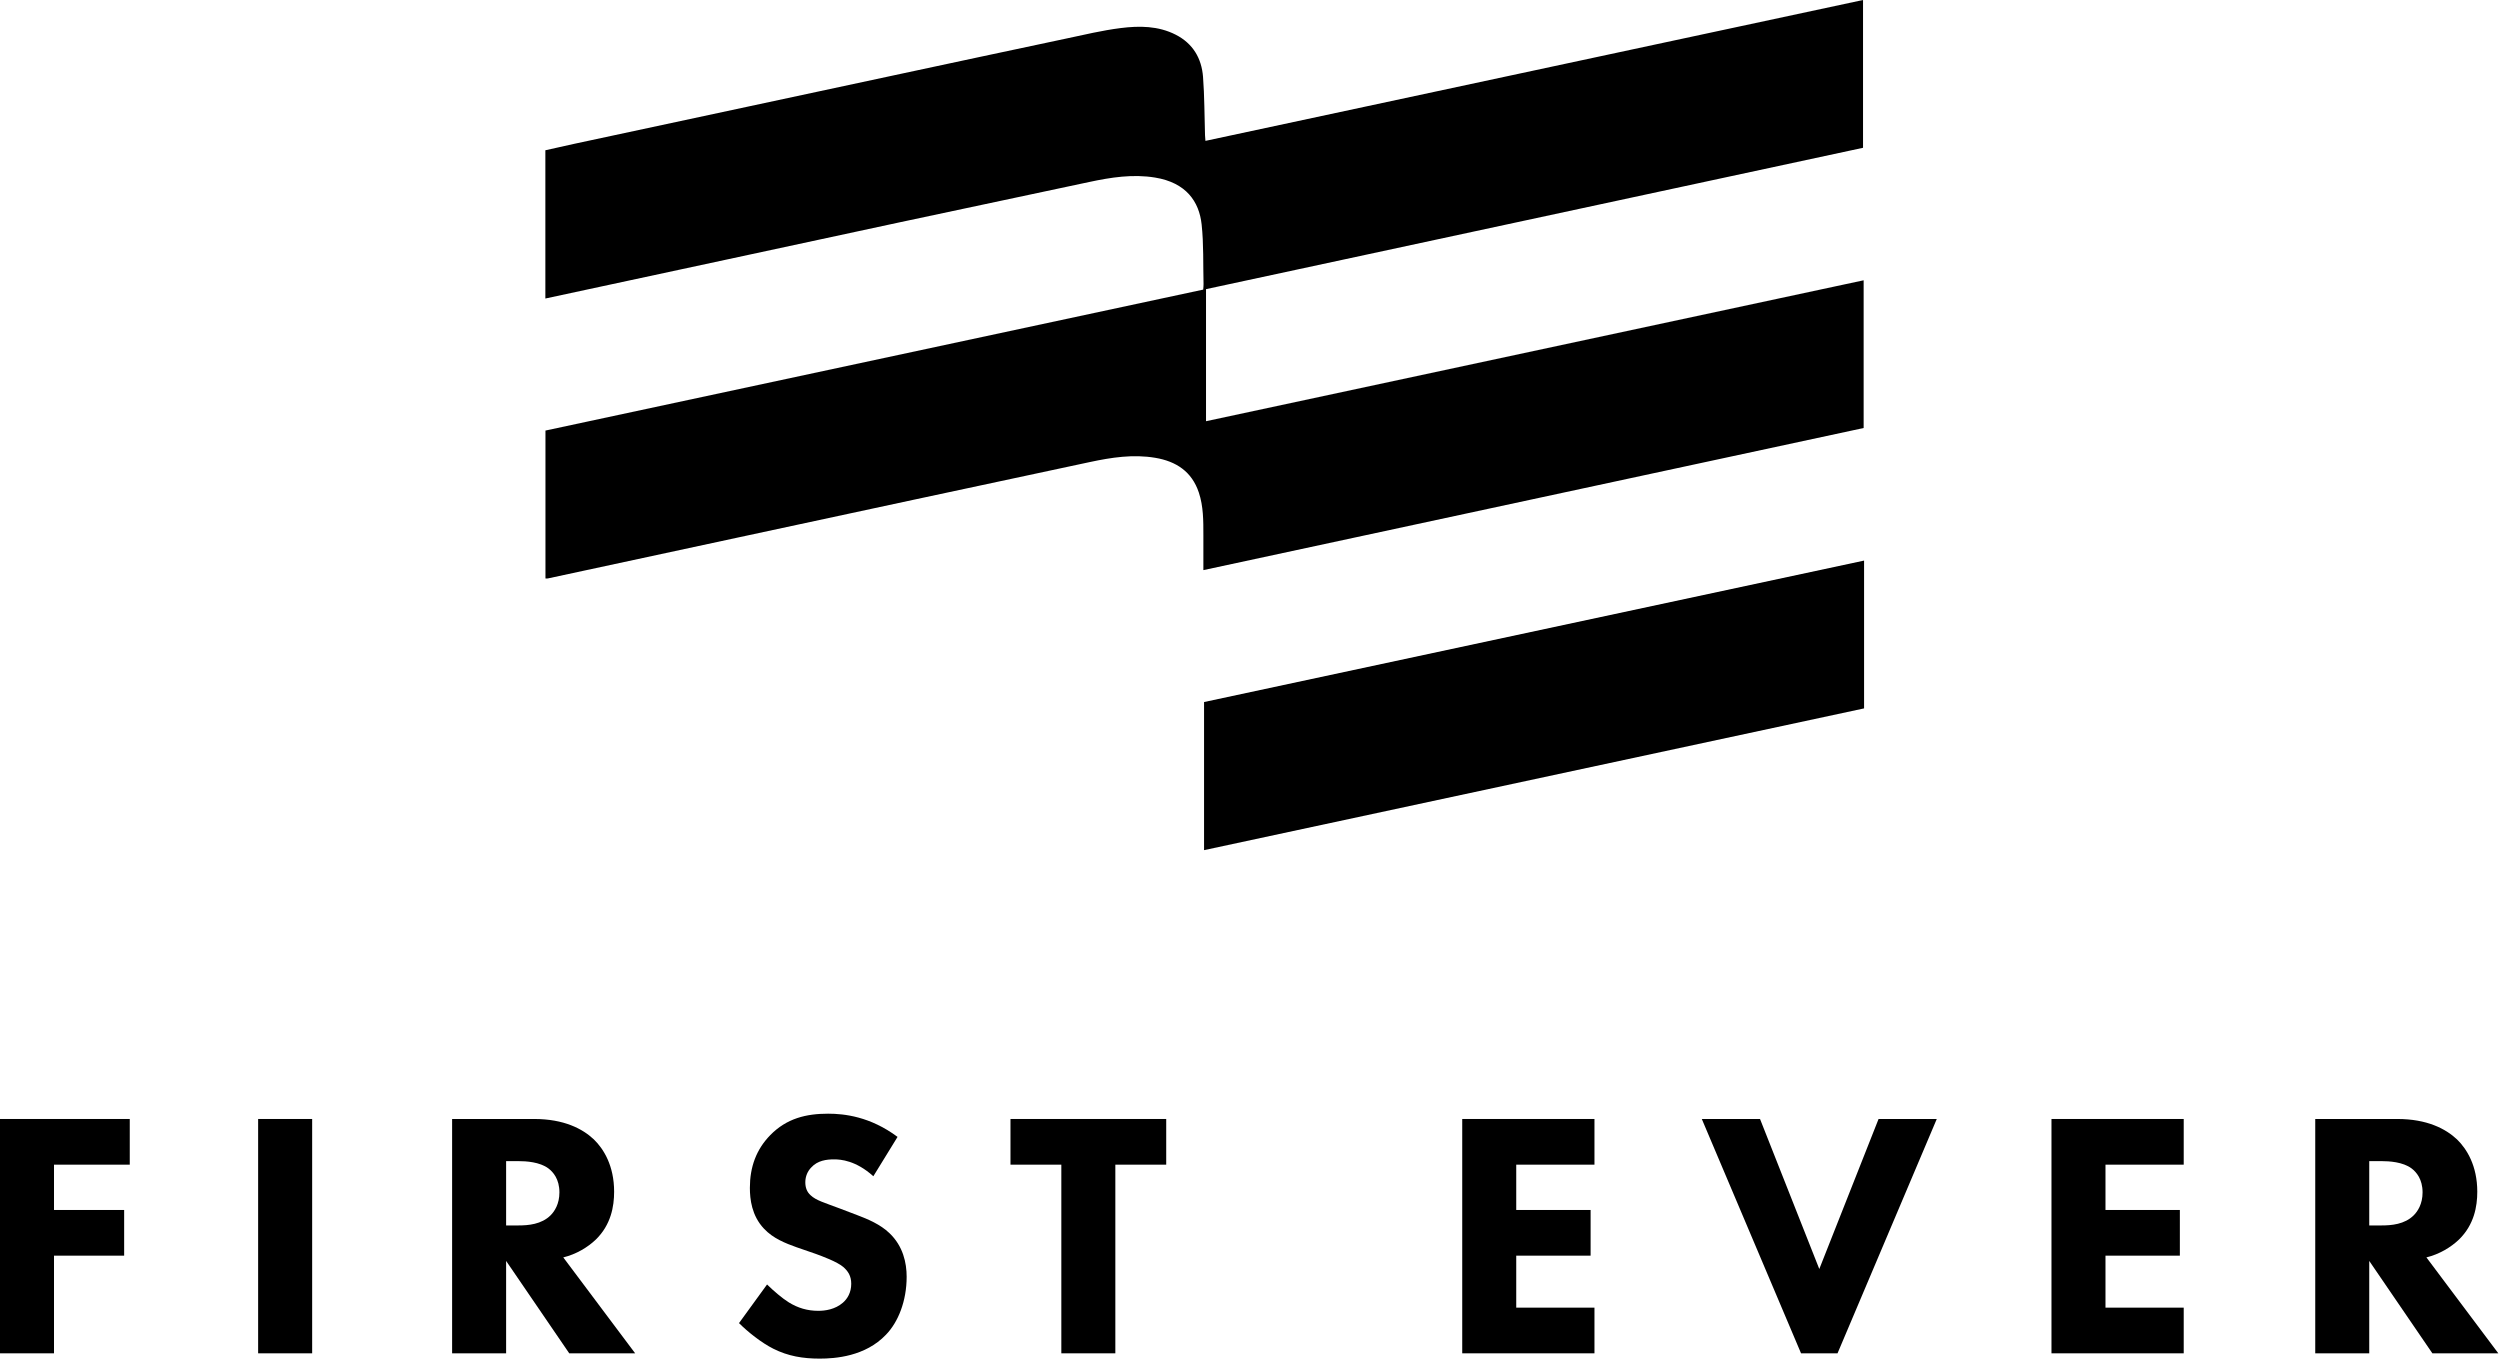 <?xml version="1.0" encoding="UTF-8"?>
<svg width="103px" height="56px" viewBox="0 0 103 56" version="1.1" xmlns="http://www.w3.org/2000/svg" xmlns:xlink="http://www.w3.org/1999/xlink">
    <!-- Generator: Sketch 48.2 (47327) - http://www.bohemiancoding.com/sketch -->
    <title>logo/primary/negative</title>
    <desc>Created with Sketch.</desc>
    <defs></defs>
    <g id="Footers/Footer-XL" stroke="none" stroke-width="1" fill="none" fill-rule="evenodd" transform="translate(-154, -34)">
        <g id="logo/primary/negative" transform="translate(154, 34)" fill="#000000">
            <g id="Firstever">
                <path d="M49.688,11.913 L49.688,17.354 C58.722,15.418 67.739,13.486 76.782,11.548 L76.782,17.634 C67.731,19.582 58.674,21.531 49.579,23.489 C49.579,22.99 49.578,22.52 49.579,22.049 C49.579,21.457 49.582,20.864 49.392,20.293 C49.104,19.427 48.455,19.007 47.598,18.862 C46.688,18.708 45.794,18.846 44.905,19.036 C42.498,19.55 40.09,20.065 37.683,20.581 C35.258,21.101 32.832,21.623 30.407,22.145 C27.795,22.707 25.183,23.27 22.57,23.832 C22.546,23.838 22.519,23.833 22.473,23.833 L22.473,17.739 C31.495,15.806 40.523,13.871 49.572,11.932 C49.577,11.855 49.588,11.779 49.586,11.703 C49.565,10.883 49.595,10.058 49.507,9.245 C49.405,8.304 48.87,7.527 47.591,7.316 C46.672,7.165 45.771,7.307 44.872,7.499 C42.286,8.052 39.698,8.597 37.111,9.15 C34.711,9.664 32.312,10.183 29.912,10.699 C27.437,11.232 24.961,11.763 22.469,12.299 L22.469,6.191 C22.855,6.105 23.257,6.011 23.661,5.925 C28.062,4.981 32.462,4.038 36.863,3.096 C39.212,2.593 41.561,2.089 43.912,1.592 C44.661,1.433 45.409,1.253 46.167,1.157 C46.937,1.06 47.719,1.061 48.442,1.431 C49.149,1.793 49.506,2.403 49.565,3.167 C49.626,3.967 49.622,4.773 49.647,5.576 C49.649,5.643 49.657,5.711 49.664,5.804 C58.699,3.868 67.717,1.936 76.757,3.20952971e-05 L76.757,6.089 C67.741,8.029 58.731,9.968 49.688,11.913" id="Fill-1"></path>
                <path d="M76.8,23.096 L76.8,29.186 C67.747,31.131 58.688,33.076 49.607,35.026 L49.607,28.924 C58.658,26.984 67.711,25.044 76.8,23.096" id="Fill-3"></path>
                <polygon id="Fill-5" points="5.346 47.984 2.225 47.984 2.225 49.851 5.115 49.851 5.115 51.733 2.225 51.733 2.225 55.757 -1.60179436e-05 55.757 -1.60179436e-05 46.102 5.346 46.102"></polygon>
                <polygon id="Fill-8" points="10.635 55.757 12.861 55.757 12.861 46.102 10.635 46.102"></polygon>
                <path d="M20.852,50.488 L21.358,50.488 C21.762,50.488 22.311,50.445 22.687,50.068 C22.846,49.909 23.048,49.605 23.048,49.127 C23.048,48.577 22.788,48.287 22.6,48.143 C22.239,47.868 21.661,47.839 21.372,47.839 L20.852,47.839 L20.852,50.488 Z M22.008,46.102 C23.236,46.102 24.002,46.507 24.464,46.941 C24.869,47.332 25.302,48.027 25.302,49.098 C25.302,49.706 25.172,50.459 24.551,51.067 C24.219,51.386 23.742,51.675 23.207,51.805 L26.169,55.757 L23.453,55.757 L20.852,51.95 L20.852,55.757 L18.627,55.757 L18.627,46.102 L22.008,46.102 Z" id="Fill-10"></path>
                <path d="M35.982,48.461 C35.259,47.81 34.638,47.766 34.363,47.766 C34.06,47.766 33.684,47.81 33.424,48.099 C33.28,48.244 33.179,48.461 33.179,48.707 C33.179,48.939 33.251,49.113 33.395,49.243 C33.626,49.46 33.959,49.547 34.609,49.793 L35.331,50.068 C35.75,50.227 36.271,50.444 36.646,50.806 C37.21,51.342 37.354,52.037 37.354,52.602 C37.354,53.6 37.008,54.469 36.502,54.99 C35.649,55.888 34.407,55.975 33.771,55.975 C33.077,55.975 32.47,55.873 31.864,55.569 C31.372,55.323 30.809,54.874 30.447,54.512 L31.603,52.92 C31.849,53.166 32.239,53.499 32.499,53.658 C32.875,53.89 33.265,54.006 33.713,54.006 C34.002,54.006 34.407,53.948 34.725,53.673 C34.912,53.514 35.071,53.253 35.071,52.891 C35.071,52.573 34.941,52.37 34.739,52.196 C34.479,51.979 33.886,51.762 33.612,51.661 L32.817,51.386 C32.369,51.226 31.849,51.024 31.473,50.618 C30.968,50.083 30.895,49.402 30.895,48.939 C30.895,48.085 31.155,47.361 31.734,46.768 C32.413,46.073 33.222,45.884 34.118,45.884 C34.782,45.884 35.852,46 36.979,46.84 L35.982,48.461 Z" id="Fill-11"></path>
                <polygon id="Fill-12" points="45.952 47.984 45.952 55.757 43.727 55.757 43.727 47.984 41.632 47.984 41.632 46.102 48.048 46.102 48.048 47.984"></polygon>
                <polygon id="Fill-13" points="65.692 47.984 62.469 47.984 62.469 49.851 65.533 49.851 65.533 51.733 62.469 51.733 62.469 53.875 65.692 53.875 65.692 55.757 60.244 55.757 60.244 46.102 65.692 46.102"></polygon>
                <polygon id="Fill-14" points="72.513 46.102 74.955 52.283 77.397 46.102 79.795 46.102 75.706 55.757 74.203 55.757 70.114 46.102"></polygon>
                <polygon id="Fill-15" points="89.969 47.984 86.746 47.984 86.746 49.851 89.81 49.851 89.81 51.733 86.746 51.733 86.746 53.875 89.969 53.875 89.969 55.757 84.521 55.757 84.521 46.102 89.969 46.102"></polygon>
                <path d="M97.613,50.488 L98.119,50.488 C98.524,50.488 99.073,50.445 99.448,50.068 C99.607,49.909 99.81,49.605 99.81,49.127 C99.81,48.577 99.549,48.287 99.362,48.143 C99,47.868 98.422,47.839 98.134,47.839 L97.613,47.839 L97.613,50.488 Z M98.769,46.102 C99.997,46.102 100.763,46.507 101.226,46.941 C101.63,47.332 102.064,48.027 102.064,49.098 C102.064,49.706 101.934,50.459 101.312,51.067 C100.98,51.386 100.503,51.675 99.968,51.805 L102.931,55.757 L100.214,55.757 L97.613,51.95 L97.613,55.757 L95.388,55.757 L95.388,46.102 L98.769,46.102 Z" id="Fill-16"></path>
            </g>
        </g>
    </g>
</svg>